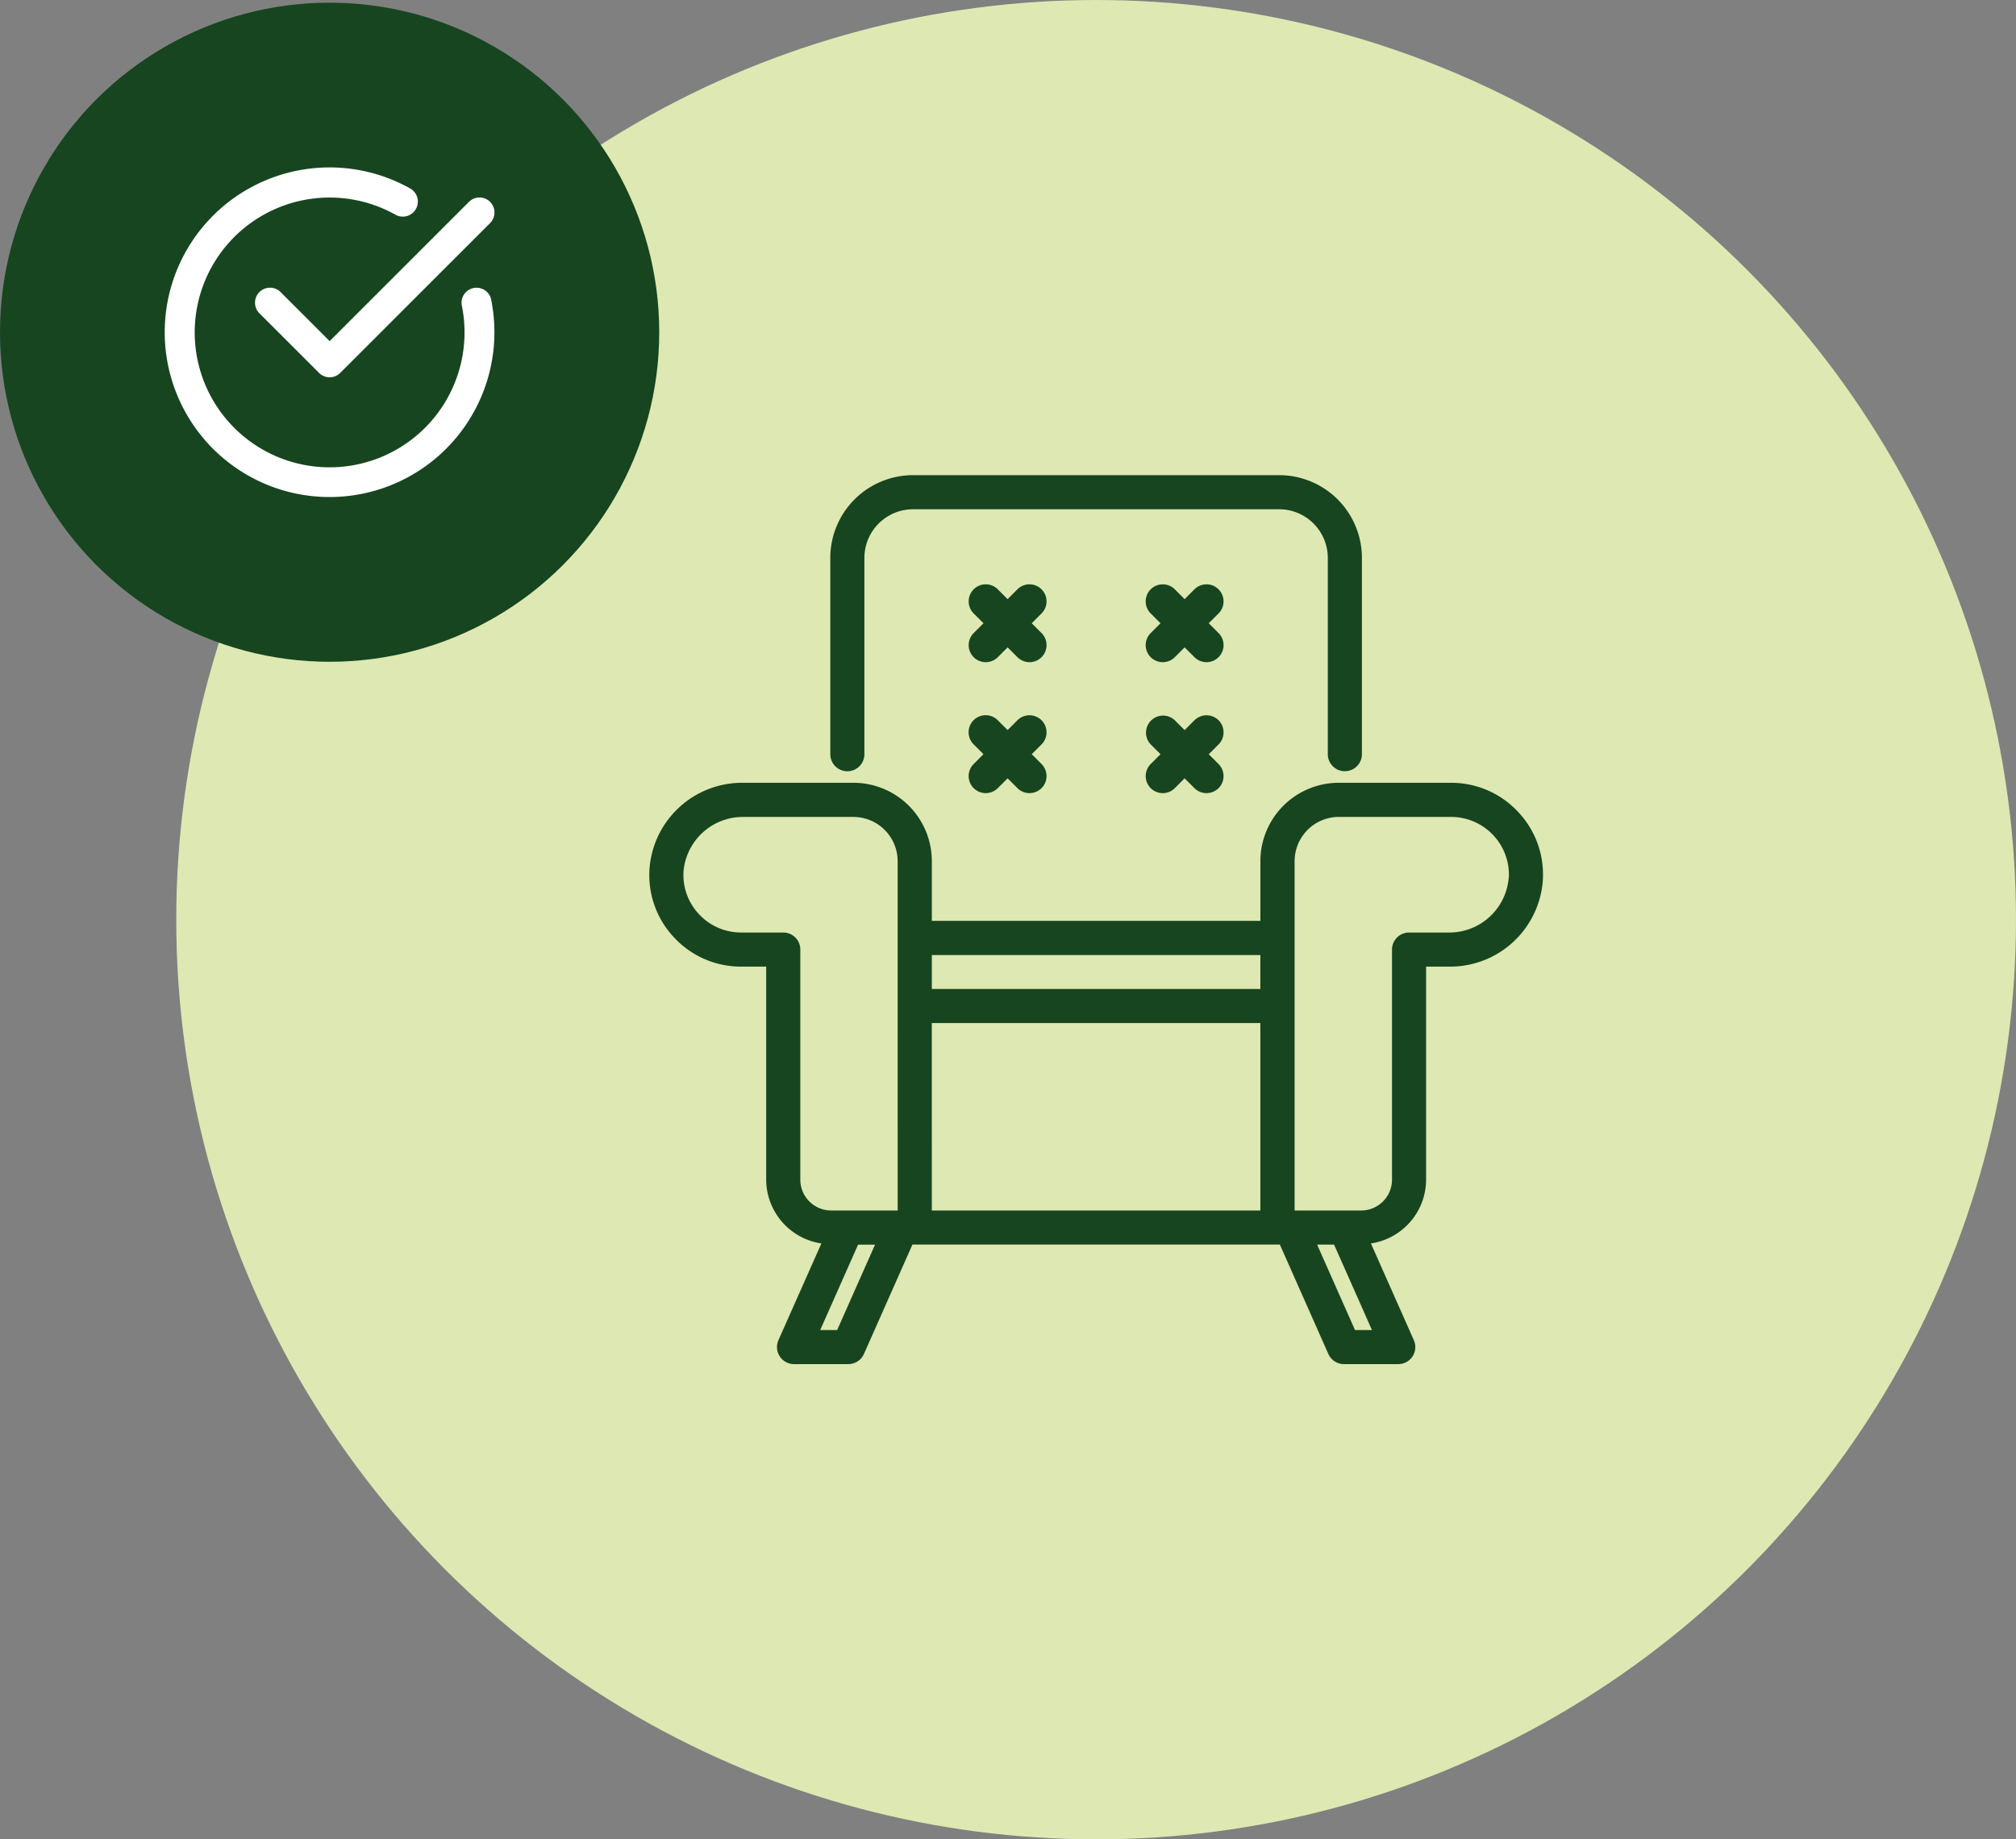 <?xml version="1.0" encoding="UTF-8"?> <svg xmlns="http://www.w3.org/2000/svg" width="131.497" height="120" viewBox="0 0 131.497 120"><rect x="0" y="0" width="131.497" height="120" fill="#808080" stroke="none"/><g id="bez_wychodzenia_z_domu" data-name="bez wychodzenia z domu" transform="translate(-172.531 -409.598)"><circle id="Ellipse_122" data-name="Ellipse 122" cx="60" cy="60" r="60" transform="translate(184.027 409.598)" fill="#dee8b2"></circle><g id="Group_271" data-name="Group 271"><circle id="Ellipse_123" data-name="Ellipse 123" cx="21.5" cy="21.5" r="21.5" transform="translate(172.531 409.773)" fill="#17451f"></circle><g id="Group_85" data-name="Group 85"><path id="Path_222" data-name="Path 222" d="M204.5,422.768a.978.978,0,0,0-1.382,0h0l-9.084,9.084-3.22-3.218a.978.978,0,0,0-1.383,1.382l3.911,3.911a.976.976,0,0,0,1.381,0h0l9.775-9.776a.976.976,0,0,0,0-1.381h0Z" fill="#fff"></path><path id="Path_223" data-name="Path 223" d="M204.567,429.125a.978.978,0,0,0-1.915.395,8.8,8.8,0,1,1-4.325-5.914.981.981,0,1,0,.953-1.715,10.752,10.752,0,1,0,5.283,7.234Z" fill="#fff"></path></g></g><g id="Group_272" data-name="Group 272"><path id="Path_382" data-name="Path 382" d="M227.8,459.916a1.113,1.113,0,0,0,1.113-1.113V445.99a3.175,3.175,0,0,1,3.167-3.167h23.892a3.175,3.175,0,0,1,3.167,3.167V458.8a1.112,1.112,0,1,0,2.225,0V445.99a5.4,5.4,0,0,0-5.392-5.392H232.081a5.4,5.4,0,0,0-5.392,5.392V458.8A1.113,1.113,0,0,0,227.8,459.916Z" fill="#17451f"></path><path id="Path_383" data-name="Path 383" d="M273.166,466.953l0-.049,0,.047Z" fill="#17451f"></path><path id="Path_384" data-name="Path 384" d="M223.3,497.034h0Z" fill="#17451f"></path><path id="Path_385" data-name="Path 385" d="M271.514,462.527h0a5.945,5.945,0,0,0-4.338-1.859H259.85a5.114,5.114,0,0,0-5.108,5.109v3.9H233.311v-3.9a5.114,5.114,0,0,0-5.108-5.109h-7.187a6.06,6.06,0,0,0-6.127,5.708h0c0,.1-.007.2-.007.294a5.947,5.947,0,0,0,1.657,4.133h0a5.948,5.948,0,0,0,4.339,1.858h1.629v13.9a4.222,4.222,0,0,0,3.6,4.16l-2.8,6.309a1.113,1.113,0,0,0,.084,1.059h0a1.113,1.113,0,0,0,.931.505h3.542a1.115,1.115,0,0,0,1.018-.661h0l3.165-7.141h23.964l3.165,7.141h0a1.115,1.115,0,0,0,1.018.661h3.542a1.113,1.113,0,0,0,.931-.505h0a1.111,1.111,0,0,0,.084-1.058l-2.8-6.31a4.222,4.222,0,0,0,3.6-4.16v-13.9h1.491a6.061,6.061,0,0,0,6.128-5.708v0c0-.1.006-.193.006-.289A5.942,5.942,0,0,0,271.514,462.527Zm-10.6,33.845-2.473-5.576h1.107l2.472,5.576Zm-33.778,0h-1.106L228.5,490.8h1.107Zm3.948-7.8H226.74a2.013,2.013,0,0,1-2.007-2.007V471.548a1.112,1.112,0,0,0-1.113-1.112h-2.742a3.739,3.739,0,0,1-2.729-1.169h0a3.742,3.742,0,0,1-1.042-2.6l.005-.184h0a3.888,3.888,0,0,1,3.9-3.587H228.2a2.891,2.891,0,0,1,2.882,2.883Zm23.656-14.454H233.311v-2.21h21.431Zm-21.431,2.226h21.432v12.228H233.311Zm37.631-9.495a3.888,3.888,0,0,1-3.9,3.588h-2.6a1.112,1.112,0,0,0-1.113,1.112v15.016a2.013,2.013,0,0,1-2.007,2.007h-4.346V465.777a2.891,2.891,0,0,1,2.882-2.883h7.326a3.774,3.774,0,0,1,3.771,3.77l-.005.185Z" fill="#17451f"></path><path id="Path_386" data-name="Path 386" d="M264.75,497.034h0Z" fill="#17451f"></path><path id="Path_387" data-name="Path 387" d="M236.04,448.051h0Z" fill="#17451f"></path><path id="Path_388" data-name="Path 388" d="M240.468,450.9l-.641-.64.64-.641h0a1.112,1.112,0,1,0-1.573-1.573l-.64.64-.64-.64a1.112,1.112,0,1,0-1.573,1.573l.64.641-.64.64a1.112,1.112,0,1,0,1.573,1.573l.641-.64.64.64a1.112,1.112,0,1,0,1.573-1.573Z" fill="#17451f"></path><path id="Path_389" data-name="Path 389" d="M240.463,448.047l0,0h0Z" fill="#17451f"></path><path id="Path_390" data-name="Path 390" d="M252.014,450.9l-.641-.64.64-.641a1.112,1.112,0,1,0-1.573-1.573l-.64.64-.64-.64a1.112,1.112,0,1,0-1.573,1.573h0l.64.641-.64.64a1.112,1.112,0,1,0,1.573,1.573l.64-.64.641.64a1.112,1.112,0,1,0,1.573-1.573Z" fill="#17451f"></path><path id="Path_391" data-name="Path 391" d="M247.586,448.051h0Z" fill="#17451f"></path><path id="Path_392" data-name="Path 392" d="M240.467,456.589a1.112,1.112,0,0,0-1.573,0l-.64.64-.64-.64a1.113,1.113,0,1,0-1.574,1.574l.64.64-.64.639a1.114,1.114,0,0,0,0,1.575h0a1.115,1.115,0,0,0,1.574,0h0l.64-.641.64.641a1.114,1.114,0,0,0,1.573,0h0a1.114,1.114,0,0,0,0-1.574l-.64-.64.64-.64a1.111,1.111,0,0,0,0-1.574Z" fill="#17451f"></path><path id="Path_393" data-name="Path 393" d="M240.467,456.589h0Z" fill="#17451f"></path><path id="Path_394" data-name="Path 394" d="M252.339,457.375a1.105,1.105,0,0,0-.324-.785h0a1.113,1.113,0,0,0-1.574,0l-.64.64-.64-.64a1.113,1.113,0,0,0-1.573,1.574h0l.64.64-.64.64a1.112,1.112,0,0,0,1.572,1.574h0l.64-.641.64.641h0a1.115,1.115,0,0,0,1.574,0h0a1.114,1.114,0,0,0,0-1.573l-.64-.64.64-.64A1.11,1.11,0,0,0,252.339,457.375Z" fill="#17451f"></path></g></g></svg> 
